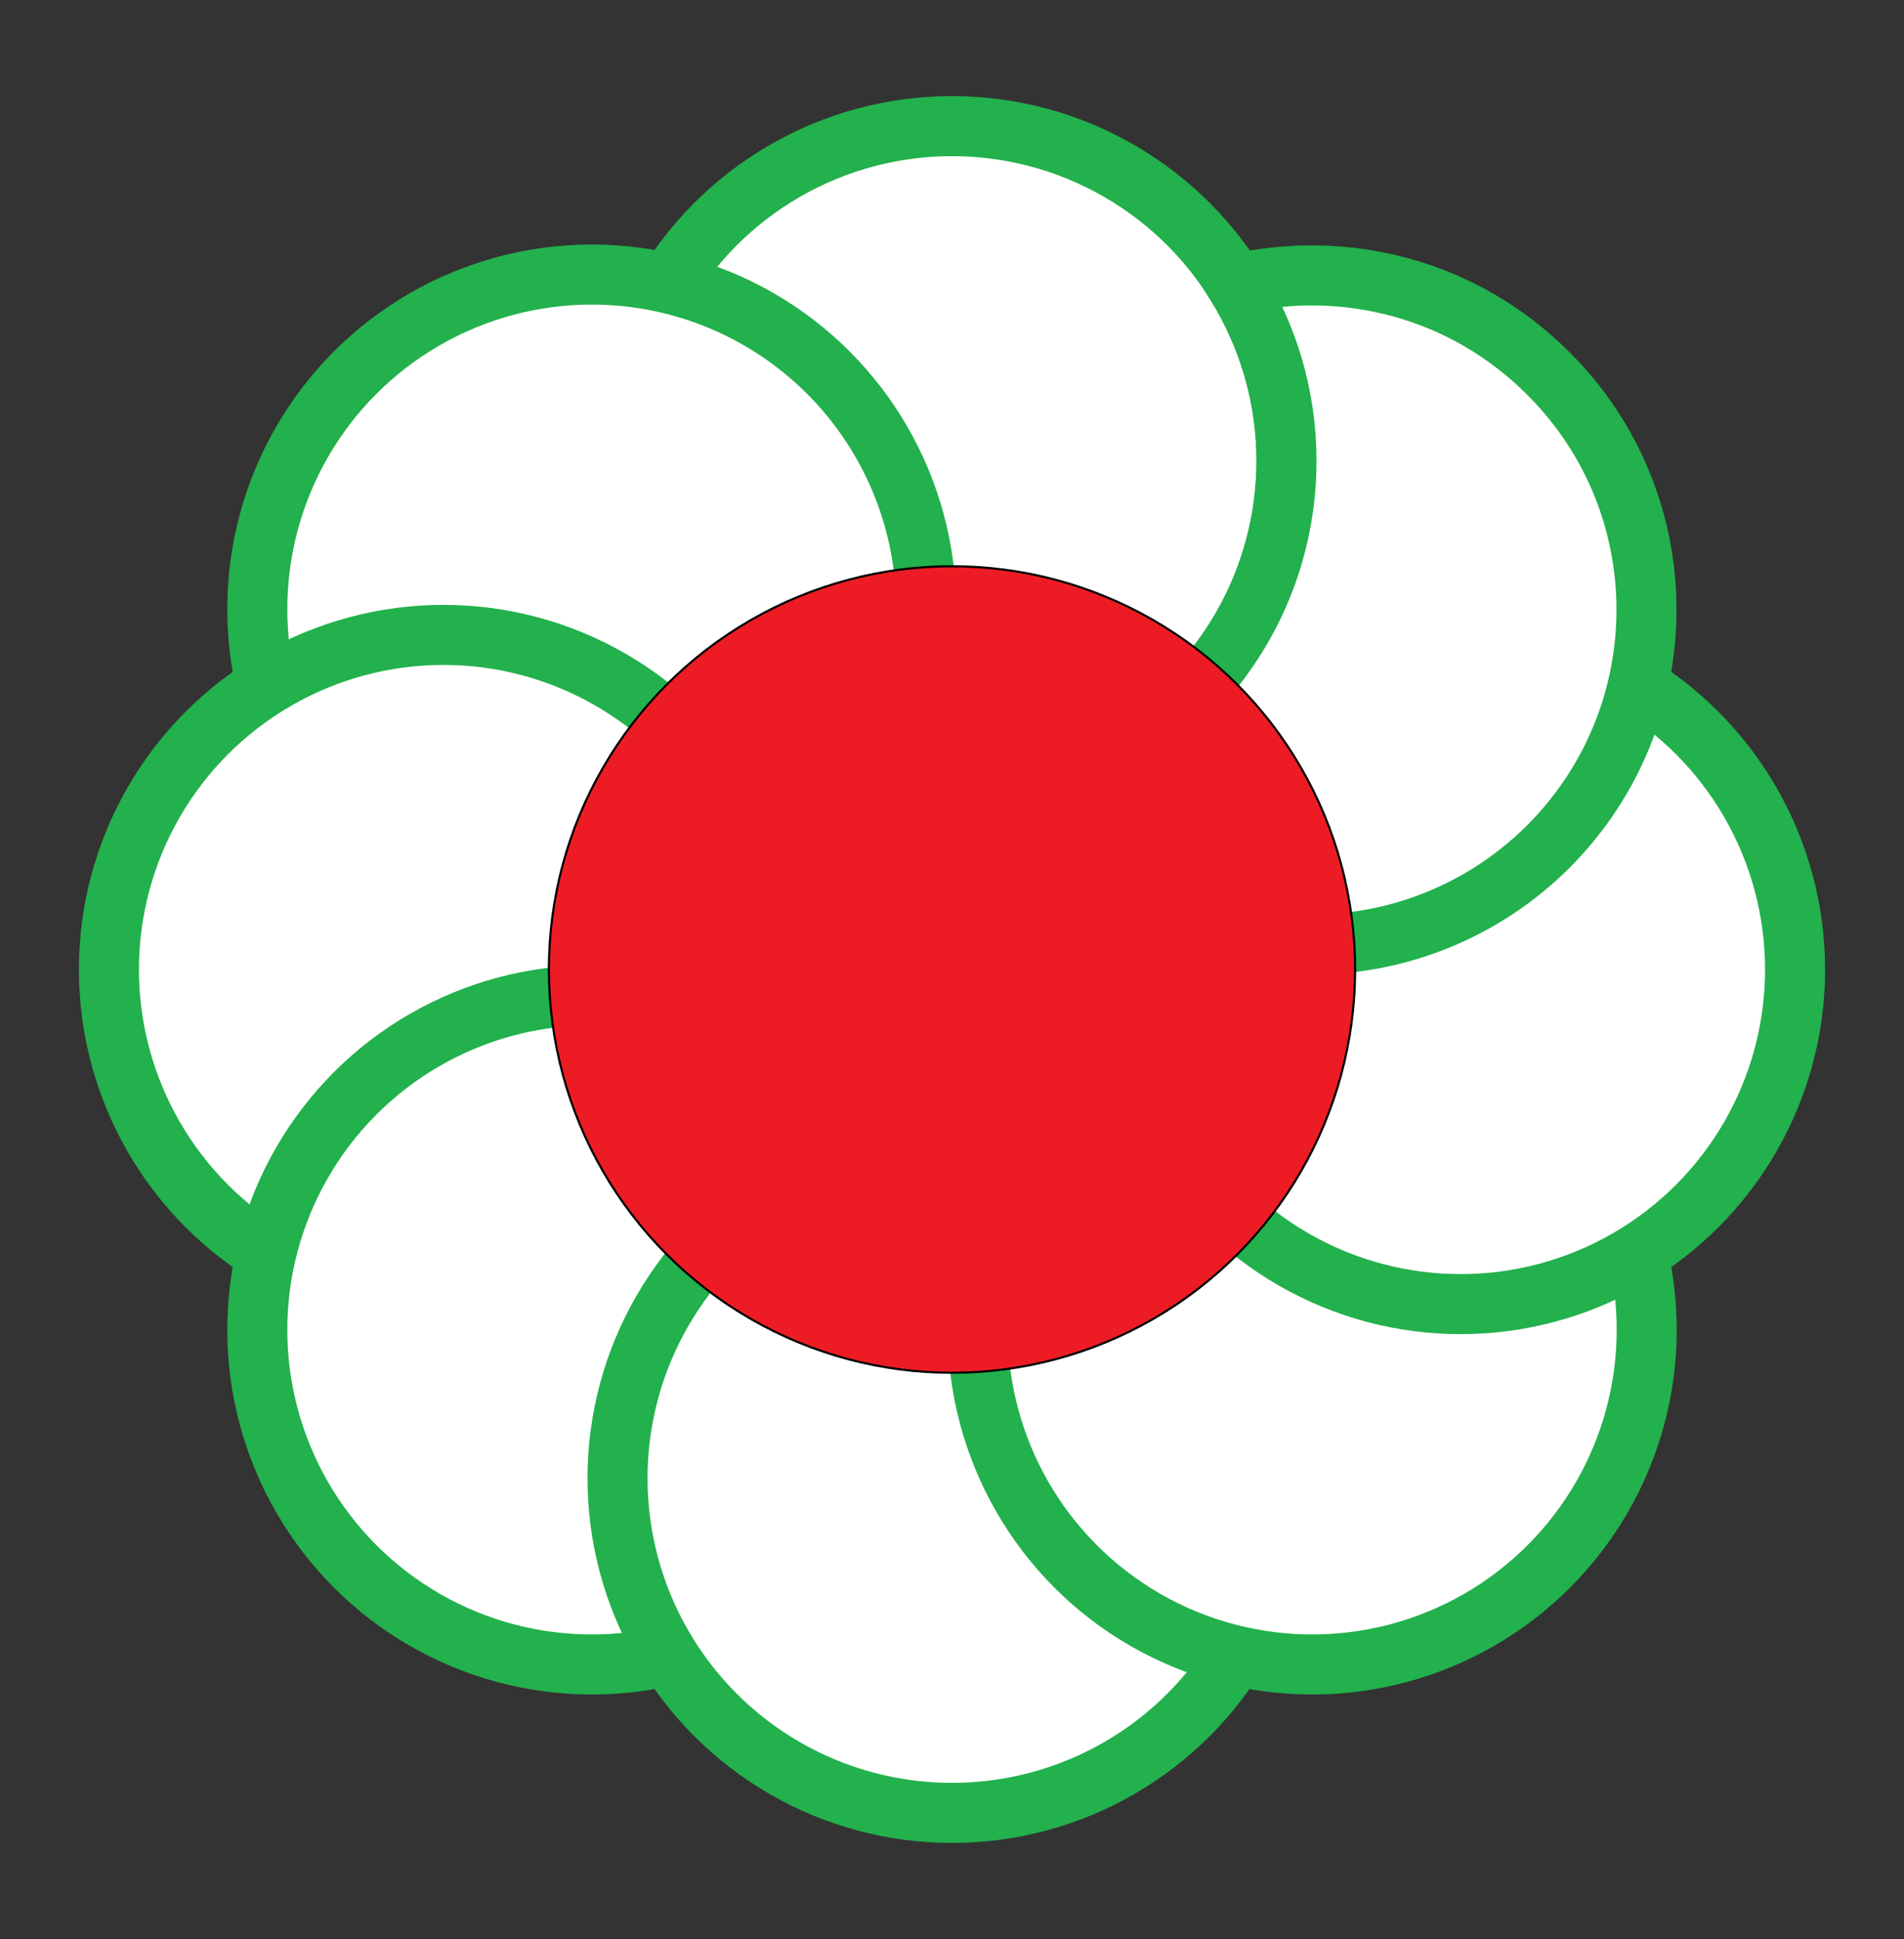 <?xml version="1.0"?>
<!-- Generator: Adobe Illustrator 18.0.0, SVG Export Plug-In . SVG Version: 6.00 Build 0)  -->
<svg
    xmlns="http://www.w3.org/2000/svg"
    xmlns:xlink="http://www.w3.org/1999/xlink"
    xmlns:svg="http://www.w3.org/2000/svg"
    xmlns:inkscape="http://www.inkscape.org/namespaces/inkscape"
    xmlns:sodipodi="http://sodipodi.sourceforge.net/DTD/sodipodi-0.dtd"
    xmlns:ns1="http://sozi.baierouge.fr"
    xmlns:dc="http://purl.org/dc/elements/1.1/"
    xmlns:cc="http://web.resource.org/cc/"
    xmlns:rdf="http://www.w3.org/1999/02/22-rdf-syntax-ns#"
    version="1.1"
    id="Layer_2"
    x="0px"
    y="0px"
    viewBox="0 0 222 226"
    style="enable-background:new 0 0 222 226;"
    xml:space="preserve"
  >
<rect x="0" y="0" width="222" height="226" fill="#333333" stroke="none"/>
<style
      type="text/css"
    >
	.st0{fill:#FFFFFF;stroke:#22B14C;stroke-width:7;stroke-miterlimit:10;}
	.st1{fill:#ED1C24;stroke:#000000;stroke-width:0.25;stroke-miterlimit:10;}
</style
  >
<g
    >
	<circle
        class="st0"
        cx="111"
        cy="53.7"
        r="39"
    />
	<circle
        class="st0"
        cx="69"
        cy="71"
        r="39"
    />
	<circle
        class="st0"
        cx="51.7"
        cy="113"
        r="39"
    />
	<circle
        class="st0"
        cx="69"
        cy="155"
        r="39"
    />
	<circle
        class="st0"
        cx="111"
        cy="172.3"
        r="39"
    />
	<circle
        class="st0"
        cx="153"
        cy="155"
        r="39"
    />
	<circle
        class="st0"
        cx="170.3"
        cy="113"
        r="39"
    />
	<path
        class="st0"
        d="M180.5,43.5c-9.9-9.9-23.7-13.3-36.4-10.4c3.7,6,5.9,13,5.9,20.6c0,18.5-12.9,34-30.2,38   c1.5,2.5,3.4,4.8,5.5,7c15.2,15.2,39.9,15.2,55.2,0C195.8,83.4,195.8,58.7,180.5,43.5z"
    />
	<circle
        class="st1"
        cx="111"
        cy="113"
        r="47"
    />
</g
  >
</svg
>

